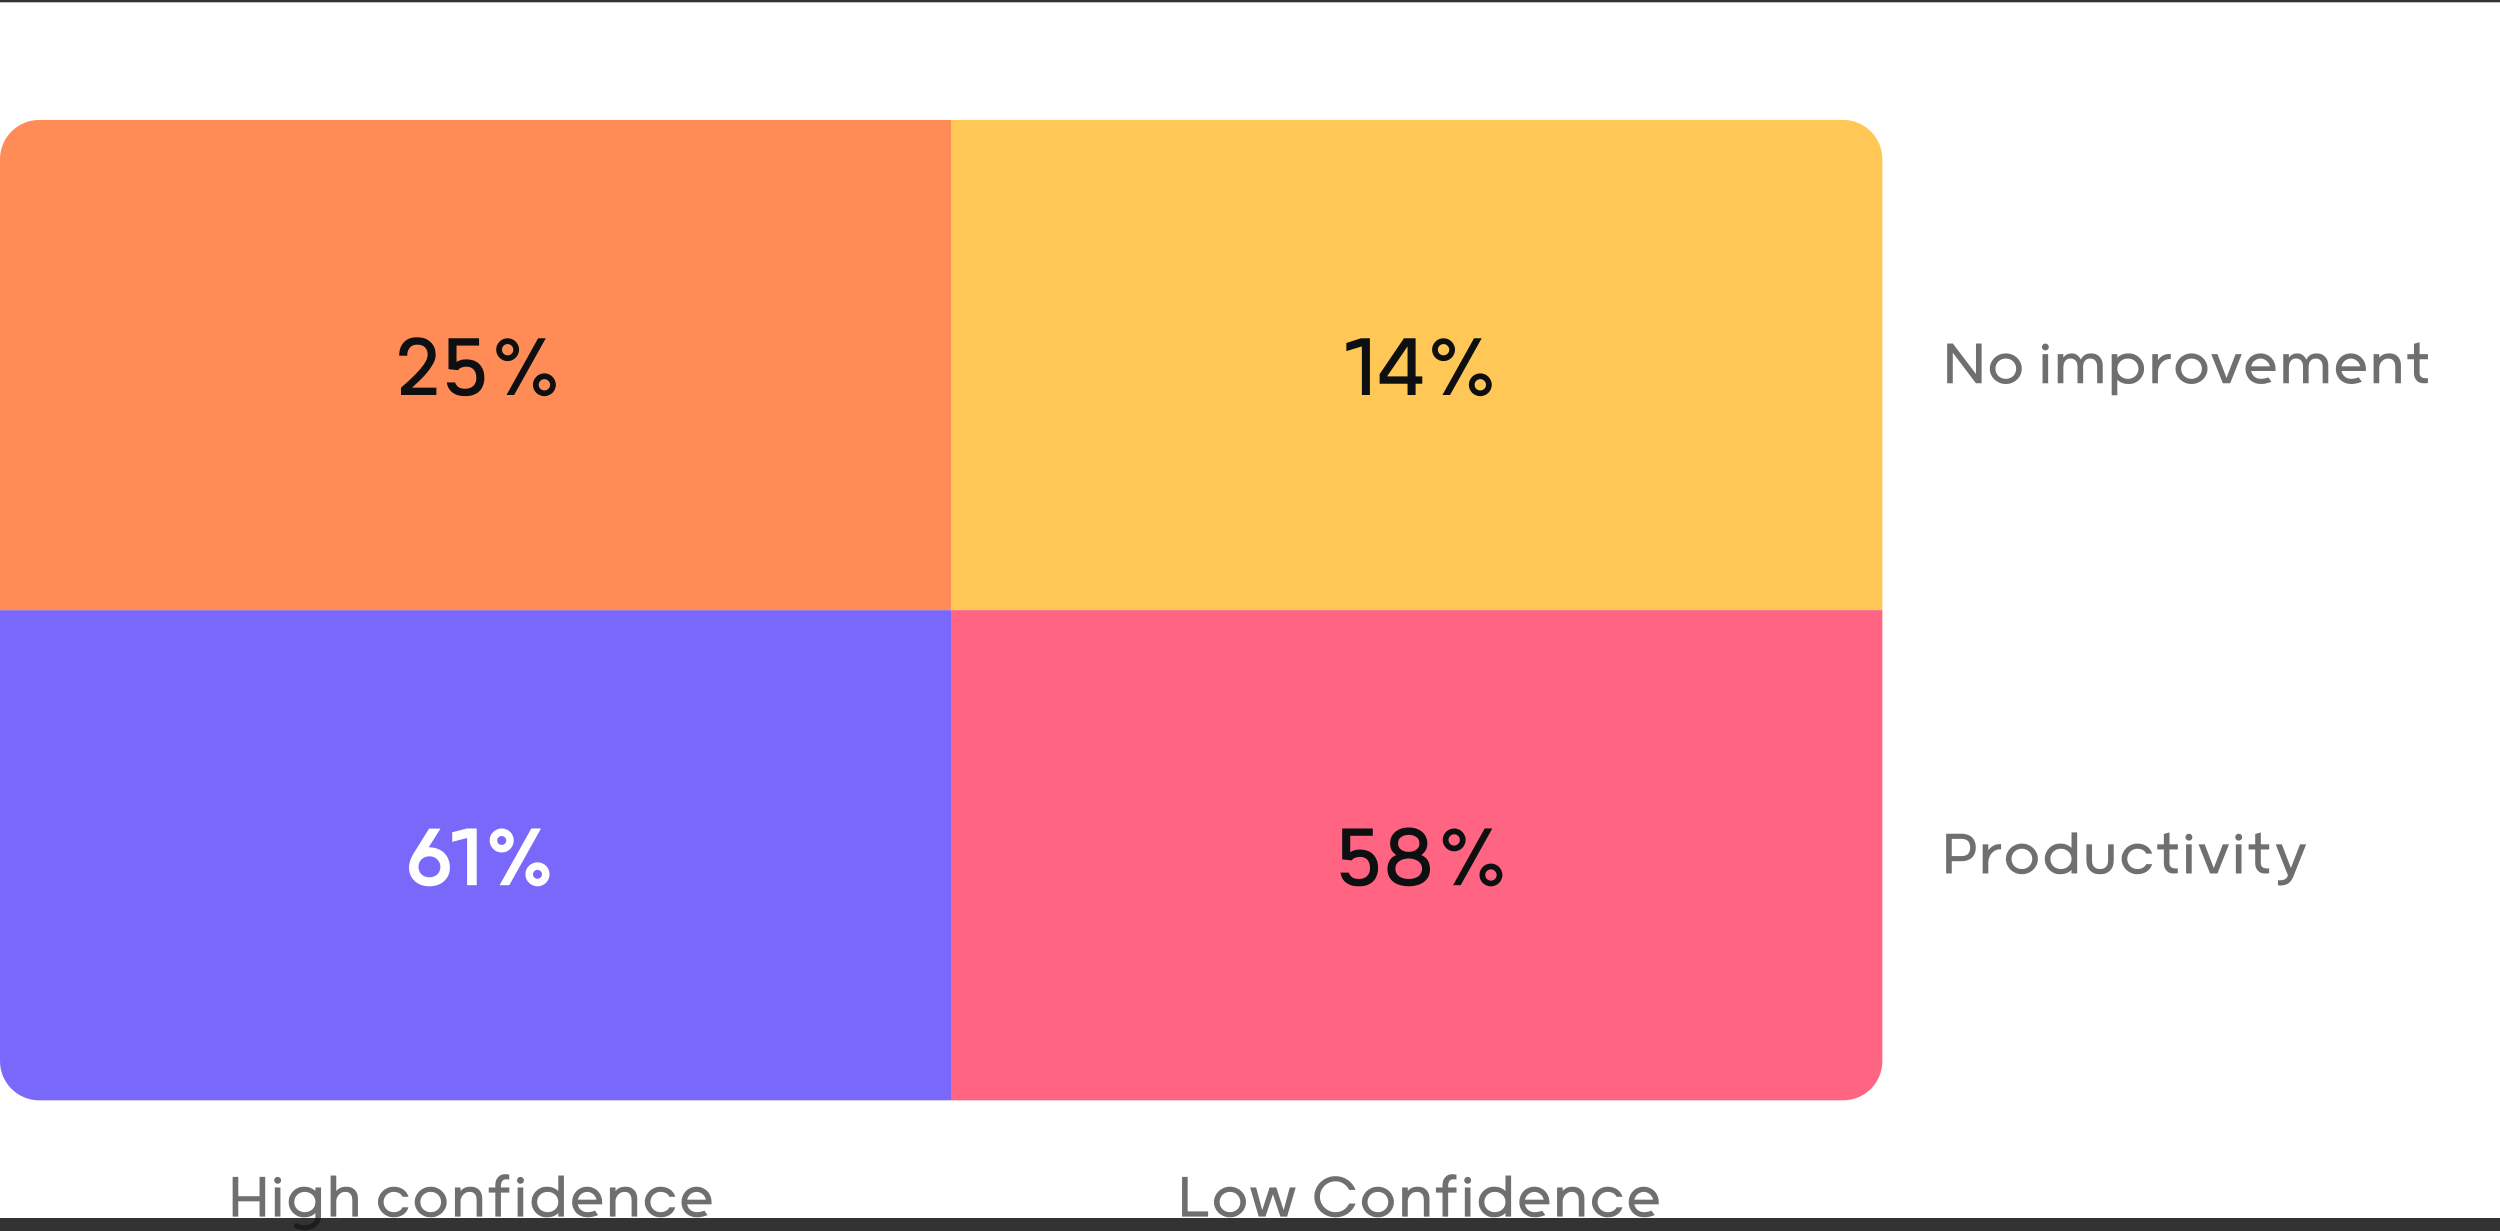 <?xml version="1.0" encoding="UTF-8"?>
<svg xmlns="http://www.w3.org/2000/svg" width="463" height="228" viewBox="0 0 463 228" fill="none">
  <rect x="0" y="0" width="463" height="228" fill="#333333" stroke="none"/>
  <rect width="463" height="225.145" transform="translate(0 0.428)" fill="white"></rect>
  <path d="M0 113H176.122V203.784H7.263C3.252 203.784 0 200.533 0 196.522V113Z" fill="#7968FA"></path>
  <path d="M176.125 22.215H341.352C345.364 22.215 348.615 25.466 348.615 29.478V112.999H176.125V22.215Z" fill="#FFC756"></path>
  <path d="M176.125 113H348.615V196.522C348.615 200.533 345.364 203.784 341.352 203.784H176.125V113Z" fill="#FF6583"></path>
  <path d="M0 29.478C0 25.466 3.252 22.215 7.263 22.215H176.122V112.999H0V29.478Z" fill="#FF8C56"></path>
  <path d="M73.938 65.625C73.938 65.468 73.968 65.22 74.029 64.881C74.09 64.53 74.229 64.179 74.447 63.828C74.664 63.464 74.991 63.15 75.427 62.883C75.863 62.605 76.45 62.466 77.188 62.466C78.023 62.466 78.677 62.611 79.149 62.901C79.621 63.192 79.972 63.525 80.202 63.9C80.432 64.263 80.572 64.62 80.62 64.971C80.668 65.322 80.692 65.564 80.692 65.698C80.692 66.242 80.529 66.805 80.202 67.386C79.888 67.967 79.5 68.53 79.04 69.075C78.592 69.608 78.114 70.11 77.606 70.582C77.11 71.054 76.674 71.46 76.299 71.798H80.82V73.16H74.265V71.798C75.427 70.806 76.335 69.965 76.989 69.275C77.654 68.585 78.15 68.004 78.477 67.531C78.804 67.047 79.004 66.66 79.076 66.37C79.161 66.079 79.204 65.837 79.204 65.643C79.204 65.401 79.167 65.171 79.095 64.953C79.022 64.735 78.907 64.542 78.75 64.372C78.605 64.203 78.405 64.07 78.15 63.973C77.909 63.876 77.606 63.828 77.243 63.828C76.686 63.828 76.25 64.003 75.935 64.354C75.621 64.705 75.451 65.129 75.427 65.625V65.879H73.938V65.625ZM86.328 67.913C85.977 67.913 85.668 67.973 85.402 68.094C85.148 68.203 84.96 68.361 84.839 68.567L83.06 68.367V62.647H88.725V64.009H84.549V67.023C84.791 66.89 85.033 66.781 85.275 66.696C85.529 66.6 85.91 66.551 86.419 66.551C86.6 66.551 86.873 66.581 87.236 66.642C87.611 66.702 87.98 66.848 88.343 67.078C88.707 67.308 89.021 67.659 89.287 68.131C89.566 68.591 89.705 69.226 89.705 70.037C89.705 70.098 89.699 70.225 89.687 70.418C89.675 70.6 89.632 70.812 89.56 71.054C89.499 71.296 89.397 71.556 89.251 71.835C89.118 72.101 88.918 72.349 88.652 72.579C88.398 72.809 88.065 72.997 87.653 73.142C87.254 73.287 86.758 73.36 86.165 73.36C85.475 73.36 84.912 73.269 84.476 73.088C84.04 72.894 83.701 72.664 83.459 72.398C83.217 72.131 83.042 71.853 82.933 71.562C82.836 71.272 82.769 71.024 82.733 70.818H84.276C84.397 71.169 84.597 71.453 84.875 71.671C85.154 71.889 85.59 71.998 86.183 71.998C86.788 71.998 87.278 71.823 87.653 71.472C88.029 71.108 88.216 70.63 88.216 70.037C88.216 69.868 88.198 69.662 88.162 69.42C88.138 69.178 88.059 68.948 87.926 68.73C87.805 68.5 87.617 68.306 87.363 68.149C87.109 67.992 86.764 67.913 86.328 67.913ZM99.662 62.647H101.078L95.213 73.16H93.797L99.662 62.647ZM94.015 62.647C94.306 62.647 94.578 62.702 94.832 62.811C95.099 62.92 95.322 63.071 95.504 63.265C95.698 63.458 95.849 63.682 95.958 63.937C96.079 64.191 96.139 64.463 96.139 64.754C96.139 65.044 96.079 65.322 95.958 65.589C95.849 65.843 95.698 66.067 95.504 66.26C95.322 66.442 95.099 66.593 94.832 66.715C94.578 66.823 94.306 66.878 94.015 66.878C93.725 66.878 93.446 66.823 93.18 66.715C92.926 66.593 92.702 66.442 92.508 66.26C92.326 66.067 92.175 65.843 92.054 65.589C91.945 65.322 91.891 65.044 91.891 64.754C91.891 64.463 91.945 64.191 92.054 63.937C92.175 63.682 92.326 63.458 92.508 63.265C92.702 63.071 92.926 62.92 93.18 62.811C93.446 62.702 93.725 62.647 94.015 62.647ZM94.015 65.807C94.293 65.807 94.536 65.71 94.741 65.516C94.959 65.31 95.068 65.056 95.068 64.754C95.068 64.475 94.959 64.233 94.741 64.027C94.536 63.822 94.293 63.719 94.015 63.719C93.737 63.719 93.489 63.822 93.271 64.027C93.065 64.233 92.962 64.475 92.962 64.754C92.962 65.056 93.065 65.31 93.271 65.516C93.489 65.71 93.737 65.807 94.015 65.807ZM100.824 69.147C101.114 69.147 101.387 69.202 101.641 69.311C101.907 69.42 102.131 69.571 102.313 69.765C102.506 69.959 102.658 70.182 102.767 70.437C102.888 70.691 102.948 70.963 102.948 71.254C102.948 71.544 102.888 71.823 102.767 72.089C102.658 72.343 102.506 72.567 102.313 72.761C102.131 72.942 101.907 73.088 101.641 73.197C101.387 73.317 101.114 73.378 100.824 73.378C100.533 73.378 100.255 73.317 99.989 73.197C99.734 73.088 99.511 72.942 99.317 72.761C99.135 72.567 98.984 72.343 98.863 72.089C98.754 71.823 98.7 71.544 98.7 71.254C98.7 70.963 98.754 70.691 98.863 70.437C98.984 70.182 99.135 69.959 99.317 69.765C99.511 69.571 99.734 69.42 99.989 69.311C100.255 69.202 100.533 69.147 100.824 69.147ZM100.824 72.307C101.102 72.307 101.344 72.21 101.55 72.016C101.768 71.811 101.877 71.556 101.877 71.254C101.877 70.975 101.768 70.733 101.55 70.527C101.344 70.322 101.102 70.219 100.824 70.219C100.546 70.219 100.297 70.322 100.08 70.527C99.874 70.733 99.771 70.975 99.771 71.254C99.771 71.556 99.874 71.811 100.08 72.016C100.297 72.21 100.546 72.307 100.824 72.307Z" fill="#0E0F10"></path>
  <path d="M79.396 156.919C80.086 156.919 80.673 157.028 81.157 157.245C81.653 157.451 82.059 157.73 82.373 158.081C82.7 158.42 82.936 158.813 83.082 159.261C83.239 159.709 83.318 160.169 83.318 160.641C83.318 161.198 83.221 161.694 83.027 162.13C82.833 162.553 82.561 162.916 82.21 163.219C81.871 163.522 81.472 163.752 81.012 163.909C80.552 164.066 80.055 164.145 79.523 164.145C78.99 164.145 78.494 164.066 78.034 163.909C77.574 163.74 77.174 163.503 76.836 163.201C76.497 162.898 76.23 162.535 76.037 162.111C75.843 161.676 75.746 161.185 75.746 160.641C75.746 160.253 75.813 159.854 75.946 159.442C76.091 159.019 76.273 158.619 76.491 158.244C76.987 157.445 77.483 156.646 77.98 155.847C78.476 155.048 78.972 154.25 79.468 153.451H81.575L79.396 156.919ZM79.523 162.475C80.104 162.475 80.588 162.299 80.975 161.948C81.363 161.585 81.556 161.113 81.556 160.532C81.556 159.987 81.363 159.527 80.975 159.152C80.588 158.777 80.104 158.589 79.523 158.589C78.942 158.589 78.458 158.777 78.07 159.152C77.695 159.527 77.507 159.987 77.507 160.532C77.507 161.113 77.695 161.585 78.07 161.948C78.458 162.299 78.942 162.475 79.523 162.475ZM88.288 153.432V163.945H86.509V155.194L83.749 155.92V154.141L86.472 153.432H88.288ZM98.401 153.432H100.199L94.316 163.945H92.518L98.401 153.432ZM92.918 153.432C93.233 153.432 93.523 153.493 93.789 153.614C94.056 153.723 94.292 153.88 94.497 154.086C94.703 154.28 94.861 154.51 94.969 154.776C95.091 155.042 95.151 155.333 95.151 155.648C95.151 155.95 95.091 156.241 94.969 156.519C94.861 156.785 94.703 157.021 94.497 157.227C94.292 157.433 94.056 157.596 93.789 157.718C93.523 157.826 93.233 157.881 92.918 157.881C92.615 157.881 92.325 157.826 92.046 157.718C91.78 157.596 91.544 157.433 91.338 157.227C91.132 157.021 90.969 156.785 90.848 156.519C90.739 156.241 90.684 155.95 90.684 155.648C90.684 155.333 90.739 155.042 90.848 154.776C90.969 154.51 91.132 154.28 91.338 154.086C91.544 153.88 91.78 153.723 92.046 153.614C92.325 153.493 92.615 153.432 92.918 153.432ZM92.918 156.483C93.148 156.483 93.341 156.404 93.499 156.247C93.668 156.089 93.753 155.89 93.753 155.648C93.753 155.43 93.668 155.242 93.499 155.085C93.341 154.915 93.148 154.831 92.918 154.831C92.688 154.831 92.488 154.915 92.319 155.085C92.161 155.242 92.082 155.43 92.082 155.648C92.082 155.89 92.161 156.089 92.319 156.247C92.488 156.404 92.688 156.483 92.918 156.483ZM99.545 159.697C99.86 159.697 100.15 159.757 100.417 159.878C100.683 159.987 100.919 160.144 101.125 160.35C101.33 160.544 101.488 160.774 101.597 161.04C101.718 161.307 101.778 161.597 101.778 161.912C101.778 162.214 101.718 162.505 101.597 162.783C101.488 163.05 101.33 163.286 101.125 163.491C100.919 163.697 100.683 163.855 100.417 163.963C100.15 164.085 99.86 164.145 99.545 164.145C99.242 164.145 98.952 164.085 98.674 163.963C98.407 163.855 98.171 163.697 97.965 163.491C97.76 163.286 97.596 163.05 97.475 162.783C97.366 162.505 97.312 162.214 97.312 161.912C97.312 161.597 97.366 161.307 97.475 161.04C97.596 160.774 97.76 160.544 97.965 160.35C98.171 160.144 98.407 159.987 98.674 159.878C98.952 159.757 99.242 159.697 99.545 159.697ZM99.545 162.747C99.775 162.747 99.969 162.668 100.126 162.511C100.296 162.354 100.38 162.154 100.38 161.912C100.38 161.694 100.296 161.506 100.126 161.349C99.969 161.179 99.775 161.095 99.545 161.095C99.315 161.095 99.115 161.179 98.946 161.349C98.788 161.506 98.71 161.694 98.71 161.912C98.71 162.154 98.788 162.354 98.946 162.511C99.115 162.668 99.315 162.747 99.545 162.747Z" fill="white"></path>
  <path d="M253.707 62.647V73.16H252.218V64.154L249.349 65.026V63.519L252.055 62.647H253.707ZM263.402 71.072H262.168V73.16H260.679V71.072H255.504V69.293L260.007 62.647H262.168V69.71H263.402V71.072ZM260.679 69.71V64.154L256.884 69.71H260.679ZM272.993 62.647H274.409L268.544 73.16H267.128L272.993 62.647ZM267.346 62.647C267.636 62.647 267.909 62.702 268.163 62.811C268.429 62.92 268.653 63.071 268.835 63.265C269.028 63.458 269.18 63.682 269.289 63.937C269.41 64.191 269.47 64.463 269.47 64.754C269.47 65.044 269.41 65.322 269.289 65.589C269.18 65.843 269.028 66.067 268.835 66.26C268.653 66.442 268.429 66.593 268.163 66.715C267.909 66.823 267.636 66.878 267.346 66.878C267.055 66.878 266.777 66.823 266.511 66.715C266.256 66.593 266.032 66.442 265.839 66.26C265.657 66.067 265.506 65.843 265.385 65.589C265.276 65.322 265.221 65.044 265.221 64.754C265.221 64.463 265.276 64.191 265.385 63.937C265.506 63.682 265.657 63.458 265.839 63.265C266.032 63.071 266.256 62.92 266.511 62.811C266.777 62.702 267.055 62.647 267.346 62.647ZM267.346 65.807C267.624 65.807 267.866 65.71 268.072 65.516C268.29 65.31 268.399 65.056 268.399 64.754C268.399 64.475 268.29 64.233 268.072 64.027C267.866 63.822 267.624 63.719 267.346 63.719C267.067 63.719 266.819 63.822 266.601 64.027C266.396 64.233 266.293 64.475 266.293 64.754C266.293 65.056 266.396 65.31 266.601 65.516C266.819 65.71 267.067 65.807 267.346 65.807ZM274.155 69.147C274.445 69.147 274.717 69.202 274.972 69.311C275.238 69.42 275.462 69.571 275.643 69.765C275.837 69.959 275.988 70.182 276.097 70.437C276.218 70.691 276.279 70.963 276.279 71.254C276.279 71.544 276.218 71.823 276.097 72.089C275.988 72.343 275.837 72.567 275.643 72.761C275.462 72.942 275.238 73.088 274.972 73.197C274.717 73.317 274.445 73.378 274.155 73.378C273.864 73.378 273.586 73.317 273.319 73.197C273.065 73.088 272.841 72.942 272.648 72.761C272.466 72.567 272.315 72.343 272.194 72.089C272.085 71.823 272.03 71.544 272.03 71.254C272.03 70.963 272.085 70.691 272.194 70.437C272.315 70.182 272.466 69.959 272.648 69.765C272.841 69.571 273.065 69.42 273.319 69.311C273.586 69.202 273.864 69.147 274.155 69.147ZM274.155 72.307C274.433 72.307 274.675 72.21 274.881 72.016C275.099 71.811 275.208 71.556 275.208 71.254C275.208 70.975 275.099 70.733 274.881 70.527C274.675 70.322 274.433 70.219 274.155 70.219C273.876 70.219 273.628 70.322 273.41 70.527C273.204 70.733 273.101 70.975 273.101 71.254C273.101 71.556 273.204 71.811 273.41 72.016C273.628 72.21 273.876 72.307 274.155 72.307Z" fill="#0E0F10"></path>
  <path d="M251.841 158.698C251.49 158.698 251.182 158.759 250.915 158.88C250.661 158.988 250.474 159.146 250.353 159.352L248.573 159.152V153.432H254.238V154.794H250.062V157.808C250.304 157.675 250.546 157.566 250.788 157.481C251.043 157.385 251.424 157.336 251.932 157.336C252.114 157.336 252.386 157.366 252.749 157.427C253.125 157.488 253.494 157.633 253.857 157.863C254.22 158.093 254.535 158.444 254.801 158.916C255.079 159.376 255.219 160.011 255.219 160.822C255.219 160.883 255.213 161.01 255.2 161.204C255.188 161.385 255.146 161.597 255.073 161.839C255.013 162.081 254.91 162.341 254.765 162.62C254.632 162.886 254.432 163.134 254.166 163.364C253.911 163.594 253.578 163.782 253.167 163.927C252.767 164.072 252.271 164.145 251.678 164.145C250.988 164.145 250.425 164.054 249.989 163.873C249.554 163.679 249.215 163.449 248.973 163.183C248.731 162.916 248.555 162.638 248.446 162.348C248.349 162.057 248.283 161.809 248.246 161.603H249.79C249.911 161.954 250.11 162.239 250.389 162.456C250.667 162.674 251.103 162.783 251.696 162.783C252.301 162.783 252.792 162.608 253.167 162.257C253.542 161.894 253.73 161.415 253.73 160.822C253.73 160.653 253.712 160.447 253.675 160.205C253.651 159.963 253.572 159.733 253.439 159.515C253.318 159.285 253.131 159.091 252.876 158.934C252.622 158.777 252.277 158.698 251.841 158.698ZM260.897 153.251C261.454 153.251 261.944 153.33 262.367 153.487C262.803 153.644 263.166 153.856 263.457 154.122C263.747 154.389 263.965 154.703 264.11 155.067C264.268 155.418 264.347 155.787 264.347 156.174C264.347 156.549 264.28 156.913 264.147 157.264C264.026 157.603 263.717 157.972 263.221 158.371C263.536 158.48 263.796 158.631 264.002 158.825C264.207 159.007 264.371 159.218 264.492 159.461C264.613 159.691 264.698 159.939 264.746 160.205C264.807 160.459 264.837 160.707 264.837 160.949C264.837 161.494 264.734 161.966 264.528 162.366C264.322 162.765 264.038 163.098 263.675 163.364C263.324 163.631 262.906 163.824 262.422 163.945C261.95 164.078 261.441 164.145 260.897 164.145C260.352 164.145 259.838 164.078 259.353 163.945C258.881 163.824 258.464 163.631 258.101 163.364C257.75 163.098 257.471 162.765 257.265 162.366C257.06 161.966 256.957 161.494 256.957 160.949C256.957 160.707 256.981 160.459 257.029 160.205C257.09 159.939 257.181 159.691 257.302 159.461C257.423 159.218 257.586 159.007 257.792 158.825C258.01 158.631 258.27 158.48 258.573 158.371C258.076 157.972 257.762 157.603 257.628 157.264C257.507 156.913 257.447 156.549 257.447 156.174C257.447 155.787 257.52 155.418 257.665 155.067C257.822 154.703 258.046 154.389 258.337 154.122C258.627 153.856 258.984 153.644 259.408 153.487C259.844 153.33 260.34 153.251 260.897 153.251ZM260.897 157.772C261.441 157.772 261.907 157.633 262.295 157.354C262.682 157.076 262.876 156.695 262.876 156.21C262.876 155.678 262.682 155.278 262.295 155.012C261.907 154.746 261.441 154.613 260.897 154.613C260.352 154.613 259.886 154.746 259.499 155.012C259.111 155.278 258.918 155.678 258.918 156.21C258.918 156.695 259.111 157.076 259.499 157.354C259.886 157.633 260.352 157.772 260.897 157.772ZM260.897 158.988C260.582 158.988 260.273 159.031 259.971 159.116C259.68 159.188 259.42 159.303 259.19 159.461C258.96 159.606 258.772 159.799 258.627 160.042C258.494 160.272 258.427 160.544 258.427 160.859C258.427 161.198 258.494 161.494 258.627 161.748C258.772 161.99 258.96 162.19 259.19 162.348C259.42 162.493 259.68 162.602 259.971 162.674C260.273 162.747 260.582 162.783 260.897 162.783C261.211 162.783 261.514 162.747 261.805 162.674C262.107 162.602 262.373 162.493 262.603 162.348C262.833 162.19 263.015 161.99 263.148 161.748C263.293 161.494 263.366 161.198 263.366 160.859C263.366 160.544 263.293 160.272 263.148 160.042C263.015 159.799 262.833 159.606 262.603 159.461C262.373 159.303 262.107 159.188 261.805 159.116C261.514 159.031 261.211 158.988 260.897 158.988ZM274.963 153.432H276.379L270.515 163.945H269.098L274.963 153.432ZM269.316 153.432C269.607 153.432 269.879 153.487 270.133 153.596C270.4 153.705 270.624 153.856 270.805 154.05C270.999 154.243 271.15 154.467 271.259 154.722C271.38 154.976 271.441 155.248 271.441 155.539C271.441 155.829 271.38 156.108 271.259 156.374C271.15 156.628 270.999 156.852 270.805 157.046C270.624 157.227 270.4 157.379 270.133 157.5C269.879 157.609 269.607 157.663 269.316 157.663C269.026 157.663 268.747 157.609 268.481 157.5C268.227 157.379 268.003 157.227 267.809 157.046C267.628 156.852 267.476 156.628 267.355 156.374C267.246 156.108 267.192 155.829 267.192 155.539C267.192 155.248 267.246 154.976 267.355 154.722C267.476 154.467 267.628 154.243 267.809 154.05C268.003 153.856 268.227 153.705 268.481 153.596C268.747 153.487 269.026 153.432 269.316 153.432ZM269.316 156.592C269.595 156.592 269.837 156.495 270.043 156.301C270.26 156.095 270.369 155.841 270.369 155.539C270.369 155.26 270.26 155.018 270.043 154.812C269.837 154.607 269.595 154.504 269.316 154.504C269.038 154.504 268.79 154.607 268.572 154.812C268.366 155.018 268.263 155.26 268.263 155.539C268.263 155.841 268.366 156.095 268.572 156.301C268.79 156.495 269.038 156.592 269.316 156.592ZM276.125 159.933C276.416 159.933 276.688 159.987 276.942 160.096C277.208 160.205 277.432 160.356 277.614 160.55C277.808 160.744 277.959 160.968 278.068 161.222C278.189 161.476 278.249 161.748 278.249 162.039C278.249 162.329 278.189 162.608 278.068 162.874C277.959 163.128 277.808 163.352 277.614 163.546C277.432 163.727 277.208 163.873 276.942 163.982C276.688 164.103 276.416 164.163 276.125 164.163C275.835 164.163 275.556 164.103 275.29 163.982C275.036 163.873 274.812 163.727 274.618 163.546C274.437 163.352 274.285 163.128 274.164 162.874C274.055 162.608 274.001 162.329 274.001 162.039C274.001 161.748 274.055 161.476 274.164 161.222C274.285 160.968 274.437 160.744 274.618 160.55C274.812 160.356 275.036 160.205 275.29 160.096C275.556 159.987 275.835 159.933 276.125 159.933ZM276.125 163.092C276.404 163.092 276.646 162.995 276.851 162.801C277.069 162.596 277.178 162.341 277.178 162.039C277.178 161.76 277.069 161.518 276.851 161.313C276.646 161.107 276.404 161.004 276.125 161.004C275.847 161.004 275.599 161.107 275.381 161.313C275.175 161.518 275.072 161.76 275.072 162.039C275.072 162.341 275.175 162.596 275.381 162.801C275.599 162.995 275.847 163.092 276.125 163.092Z" fill="#0E0F10"></path>
  <path d="M48.068 217.952H49.111V225.311H48.068V222.489H44.128V225.311H43.086V217.952H44.128V221.536H48.068V217.952ZM50.779 218.612C50.779 218.426 50.842 218.269 50.969 218.142C51.096 218.015 51.245 217.952 51.414 217.952C51.592 217.952 51.745 218.015 51.872 218.142C51.999 218.269 52.062 218.426 52.062 218.612C52.062 218.782 51.999 218.93 51.872 219.057C51.745 219.176 51.592 219.235 51.414 219.235C51.245 219.235 51.096 219.176 50.969 219.057C50.842 218.93 50.779 218.782 50.779 218.612ZM50.893 219.922H51.935V225.311H50.893V219.922ZM56.443 224.497C56.714 224.497 56.969 224.451 57.206 224.357C57.452 224.264 57.663 224.137 57.841 223.976C58.019 223.807 58.159 223.607 58.261 223.379C58.362 223.15 58.413 222.896 58.413 222.616C58.413 222.336 58.362 222.082 58.261 221.853C58.159 221.625 58.019 221.43 57.841 221.269C57.663 221.099 57.452 220.968 57.206 220.875C56.969 220.782 56.714 220.735 56.443 220.735C56.172 220.735 55.918 220.782 55.681 220.875C55.443 220.968 55.236 221.099 55.058 221.269C54.888 221.43 54.753 221.625 54.651 221.853C54.55 222.082 54.499 222.336 54.499 222.616C54.499 222.896 54.55 223.15 54.651 223.379C54.753 223.607 54.888 223.807 55.058 223.976C55.236 224.137 55.443 224.264 55.681 224.357C55.918 224.451 56.172 224.497 56.443 224.497ZM59.456 225.209C59.456 225.599 59.375 225.955 59.214 226.276C59.062 226.598 58.85 226.874 58.578 227.103C58.316 227.34 58.002 227.522 57.638 227.649C57.274 227.776 56.888 227.84 56.481 227.84C56.015 227.84 55.592 227.776 55.21 227.649C54.829 227.522 54.528 227.386 54.308 227.242L54.766 226.454C55.079 226.615 55.371 226.726 55.642 226.785C55.914 226.853 56.197 226.887 56.494 226.887C56.672 226.887 56.871 226.861 57.091 226.81C57.312 226.759 57.519 226.67 57.714 226.543C57.909 226.416 58.074 226.243 58.21 226.022C58.346 225.802 58.413 225.522 58.413 225.183V224.662C58.21 224.857 58.002 225.01 57.791 225.12C57.587 225.222 57.388 225.298 57.193 225.349C56.998 225.4 56.816 225.429 56.647 225.438C56.486 225.446 56.346 225.45 56.227 225.45C55.846 225.45 55.486 225.378 55.147 225.234C54.816 225.082 54.524 224.878 54.27 224.624C54.016 224.362 53.816 224.061 53.672 223.722C53.529 223.374 53.456 223.006 53.456 222.616C53.456 222.226 53.529 221.862 53.672 221.523C53.816 221.176 54.016 220.875 54.27 220.621C54.524 220.358 54.816 220.155 55.147 220.011C55.486 219.858 55.846 219.782 56.227 219.782C56.346 219.782 56.486 219.786 56.647 219.794C56.816 219.803 56.998 219.833 57.193 219.883C57.388 219.934 57.587 220.015 57.791 220.125C58.002 220.227 58.21 220.375 58.413 220.57V219.922H59.456V225.209ZM65.249 222.286C65.249 222.167 65.236 222.023 65.21 221.853C65.194 221.676 65.143 221.506 65.058 221.345C64.973 221.176 64.842 221.032 64.664 220.913C64.494 220.794 64.253 220.735 63.939 220.735C63.643 220.735 63.389 220.799 63.177 220.926C62.965 221.053 62.791 221.205 62.656 221.383C62.529 221.561 62.431 221.743 62.363 221.93C62.304 222.116 62.275 222.269 62.275 222.387V225.311H61.232V217.71H62.275V220.582C62.435 220.379 62.605 220.227 62.783 220.125C62.961 220.015 63.13 219.934 63.291 219.883C63.461 219.833 63.617 219.803 63.761 219.794C63.906 219.786 64.024 219.782 64.117 219.782C64.651 219.782 65.062 219.883 65.35 220.087C65.647 220.282 65.863 220.506 65.998 220.76C66.142 221.015 66.227 221.256 66.253 221.485C66.278 221.705 66.291 221.841 66.291 221.892V225.311H65.249V222.286ZM70.001 222.616C70.001 222.226 70.078 221.862 70.23 221.523C70.383 221.176 70.59 220.875 70.853 220.621C71.116 220.358 71.425 220.155 71.781 220.011C72.137 219.858 72.518 219.782 72.925 219.782C73.569 219.782 74.136 219.939 74.628 220.252C75.119 220.566 75.463 221.032 75.657 221.65H74.552C74.416 221.345 74.2 221.116 73.903 220.964C73.607 220.811 73.272 220.735 72.899 220.735C72.654 220.735 72.416 220.782 72.188 220.875C71.967 220.968 71.772 221.099 71.603 221.269C71.433 221.43 71.298 221.629 71.196 221.866C71.095 222.095 71.044 222.345 71.044 222.616C71.044 222.887 71.095 223.141 71.196 223.379C71.298 223.607 71.433 223.807 71.603 223.976C71.772 224.137 71.967 224.264 72.188 224.357C72.416 224.451 72.654 224.497 72.899 224.497C73.272 224.497 73.607 224.421 73.903 224.268C74.2 224.116 74.416 223.887 74.552 223.582H75.657C75.463 224.201 75.119 224.667 74.628 224.98C74.136 225.294 73.569 225.45 72.925 225.45C72.518 225.45 72.137 225.378 71.781 225.234C71.425 225.082 71.116 224.878 70.853 224.624C70.59 224.362 70.383 224.061 70.23 223.722C70.078 223.374 70.001 223.006 70.001 222.616ZM79.765 219.782C80.18 219.782 80.565 219.858 80.921 220.011C81.286 220.155 81.599 220.358 81.862 220.621C82.133 220.875 82.345 221.176 82.497 221.523C82.65 221.862 82.726 222.226 82.726 222.616C82.726 223.006 82.65 223.374 82.497 223.722C82.345 224.061 82.133 224.362 81.862 224.624C81.599 224.878 81.286 225.082 80.921 225.234C80.565 225.378 80.18 225.45 79.765 225.45C79.35 225.45 78.96 225.378 78.595 225.234C78.24 225.082 77.926 224.878 77.655 224.624C77.392 224.362 77.184 224.061 77.032 223.722C76.879 223.374 76.803 223.006 76.803 222.616C76.803 222.226 76.879 221.862 77.032 221.523C77.184 221.176 77.392 220.875 77.655 220.621C77.926 220.358 78.24 220.155 78.595 220.011C78.96 219.858 79.35 219.782 79.765 219.782ZM79.765 224.497C80.036 224.497 80.286 224.451 80.514 224.357C80.752 224.264 80.955 224.137 81.125 223.976C81.294 223.807 81.43 223.607 81.531 223.379C81.633 223.141 81.684 222.887 81.684 222.616C81.684 222.345 81.633 222.095 81.531 221.866C81.43 221.629 81.294 221.43 81.125 221.269C80.955 221.099 80.752 220.968 80.514 220.875C80.286 220.782 80.036 220.735 79.765 220.735C79.502 220.735 79.252 220.782 79.015 220.875C78.778 220.968 78.574 221.099 78.405 221.269C78.235 221.43 78.1 221.629 77.998 221.866C77.896 222.095 77.846 222.345 77.846 222.616C77.846 222.887 77.896 223.141 77.998 223.379C78.1 223.607 78.235 223.807 78.405 223.976C78.574 224.137 78.778 224.264 79.015 224.357C79.252 224.451 79.502 224.497 79.765 224.497ZM88.273 222.286C88.273 222.167 88.26 222.023 88.234 221.853C88.218 221.676 88.167 221.506 88.082 221.345C87.997 221.176 87.866 221.032 87.688 220.913C87.519 220.794 87.277 220.735 86.964 220.735C86.667 220.735 86.413 220.799 86.201 220.926C85.989 221.053 85.815 221.205 85.68 221.383C85.553 221.561 85.455 221.743 85.388 221.93C85.328 222.116 85.299 222.269 85.299 222.387V225.311H84.256V219.922H85.299V220.582C85.46 220.379 85.629 220.227 85.807 220.125C85.985 220.015 86.154 219.934 86.315 219.883C86.485 219.833 86.642 219.803 86.786 219.794C86.93 219.786 87.048 219.782 87.141 219.782C87.675 219.782 88.086 219.883 88.374 220.087C88.671 220.282 88.887 220.506 89.022 220.76C89.167 221.015 89.251 221.256 89.277 221.485C89.302 221.705 89.315 221.841 89.315 221.892V225.311H88.273V222.286ZM90.514 219.922H91.734V219.566C91.734 219.057 91.814 218.663 91.975 218.384C92.136 218.104 92.318 217.896 92.522 217.761C92.725 217.617 92.92 217.532 93.106 217.507C93.301 217.473 93.433 217.456 93.501 217.456C93.636 217.456 93.763 217.464 93.882 217.481C94.009 217.49 94.153 217.507 94.314 217.532V218.435C94.238 218.426 94.161 218.422 94.085 218.422C94.009 218.413 93.941 218.409 93.882 218.409C93.814 218.409 93.75 218.409 93.691 218.409C93.462 218.409 93.284 218.468 93.157 218.587C93.039 218.697 92.95 218.824 92.89 218.968C92.823 219.129 92.784 219.316 92.776 219.528V219.922H94.327V220.875H92.776V225.311H91.734V220.875H90.514V219.922ZM95.75 218.612C95.75 218.426 95.814 218.269 95.941 218.142C96.068 218.015 96.216 217.952 96.386 217.952C96.564 217.952 96.716 218.015 96.843 218.142C96.97 218.269 97.034 218.426 97.034 218.612C97.034 218.782 96.97 218.93 96.843 219.057C96.716 219.176 96.564 219.235 96.386 219.235C96.216 219.235 96.068 219.176 95.941 219.057C95.814 218.93 95.75 218.782 95.75 218.612ZM95.865 219.922H96.907V225.311H95.865V219.922ZM101.424 224.497C101.695 224.497 101.949 224.451 102.187 224.357C102.432 224.264 102.644 224.137 102.822 223.976C103 223.807 103.14 223.607 103.242 223.379C103.343 223.15 103.394 222.896 103.394 222.616C103.394 222.336 103.343 222.082 103.242 221.853C103.14 221.625 103 221.43 102.822 221.269C102.644 221.099 102.432 220.968 102.187 220.875C101.949 220.782 101.695 220.735 101.424 220.735C101.153 220.735 100.899 220.782 100.661 220.875C100.424 220.968 100.217 221.099 100.039 221.269C99.869 221.43 99.734 221.625 99.632 221.853C99.53 222.082 99.479 222.336 99.479 222.616C99.479 222.896 99.53 223.15 99.632 223.379C99.734 223.607 99.869 223.807 100.039 223.976C100.217 224.137 100.424 224.264 100.661 224.357C100.899 224.451 101.153 224.497 101.424 224.497ZM103.394 217.71H104.436V225.311H103.394V224.662C103.191 224.857 102.983 225.01 102.771 225.12C102.568 225.222 102.369 225.298 102.174 225.349C101.979 225.4 101.797 225.429 101.627 225.438C101.466 225.446 101.327 225.45 101.208 225.45C100.827 225.45 100.467 225.378 100.128 225.234C99.797 225.082 99.505 224.878 99.251 224.624C98.996 224.362 98.797 224.061 98.653 223.722C98.509 223.374 98.437 223.006 98.437 222.616C98.437 222.226 98.509 221.862 98.653 221.523C98.797 221.176 98.996 220.875 99.251 220.621C99.505 220.358 99.797 220.155 100.128 220.011C100.467 219.858 100.827 219.782 101.208 219.782C101.327 219.782 101.466 219.786 101.627 219.794C101.797 219.803 101.979 219.833 102.174 219.883C102.369 219.934 102.568 220.015 102.771 220.125C102.983 220.227 103.191 220.375 103.394 220.57V217.71ZM110.484 222.184C110.339 221.676 110.098 221.307 109.759 221.078C109.429 220.849 109.09 220.735 108.742 220.735C108.403 220.735 108.064 220.849 107.726 221.078C107.387 221.307 107.145 221.676 107.001 222.184H110.484ZM111.526 223.048H107.001C107.069 223.336 107.171 223.574 107.306 223.76C107.442 223.946 107.594 224.095 107.764 224.205C107.933 224.315 108.111 224.391 108.297 224.434C108.484 224.476 108.662 224.497 108.831 224.497C108.967 224.497 109.107 224.484 109.251 224.459C109.386 224.442 109.535 224.417 109.696 224.383C109.857 224.34 110.022 224.285 110.191 224.218L110.776 225.031C110.598 225.107 110.407 225.175 110.204 225.234C110.009 225.294 109.797 225.344 109.568 225.387C109.34 225.429 109.09 225.45 108.819 225.45C108.412 225.45 108.035 225.383 107.687 225.247C107.34 225.111 107.035 224.921 106.772 224.675C106.518 224.421 106.319 224.12 106.175 223.773C106.031 223.425 105.959 223.04 105.959 222.616C105.959 222.226 106.027 221.862 106.162 221.523C106.298 221.176 106.488 220.875 106.734 220.621C106.98 220.358 107.272 220.155 107.611 220.011C107.959 219.858 108.336 219.782 108.742 219.782C109.149 219.782 109.522 219.858 109.861 220.011C110.208 220.155 110.505 220.358 110.75 220.621C110.996 220.875 111.187 221.176 111.322 221.523C111.458 221.862 111.526 222.226 111.526 222.616V223.048ZM116.969 222.286C116.969 222.167 116.956 222.023 116.931 221.853C116.914 221.676 116.863 221.506 116.778 221.345C116.694 221.176 116.562 221.032 116.384 220.913C116.215 220.794 115.973 220.735 115.66 220.735C115.363 220.735 115.109 220.799 114.897 220.926C114.685 221.053 114.512 221.205 114.376 221.383C114.249 221.561 114.152 221.743 114.084 221.93C114.025 222.116 113.995 222.269 113.995 222.387V225.311H112.953V219.922H113.995V220.582C114.156 220.379 114.325 220.227 114.503 220.125C114.681 220.015 114.851 219.934 115.012 219.883C115.181 219.833 115.338 219.803 115.482 219.794C115.626 219.786 115.745 219.782 115.838 219.782C116.372 219.782 116.783 219.883 117.071 220.087C117.367 220.282 117.583 220.506 117.719 220.76C117.863 221.015 117.948 221.256 117.973 221.485C117.999 221.705 118.011 221.841 118.011 221.892V225.311H116.969V222.286ZM119.413 222.616C119.413 222.226 119.49 221.862 119.642 221.523C119.795 221.176 120.002 220.875 120.265 220.621C120.528 220.358 120.837 220.155 121.193 220.011C121.549 219.858 121.93 219.782 122.337 219.782C122.981 219.782 123.548 219.939 124.04 220.252C124.531 220.566 124.874 221.032 125.069 221.65H123.963C123.828 221.345 123.612 221.116 123.315 220.964C123.019 220.811 122.684 220.735 122.311 220.735C122.065 220.735 121.828 220.782 121.599 220.875C121.379 220.968 121.184 221.099 121.015 221.269C120.845 221.43 120.71 221.629 120.608 221.866C120.506 222.095 120.456 222.345 120.456 222.616C120.456 222.887 120.506 223.141 120.608 223.379C120.71 223.607 120.845 223.807 121.015 223.976C121.184 224.137 121.379 224.264 121.599 224.357C121.828 224.451 122.065 224.497 122.311 224.497C122.684 224.497 123.019 224.421 123.315 224.268C123.612 224.116 123.828 223.887 123.963 223.582H125.069C124.874 224.201 124.531 224.667 124.04 224.98C123.548 225.294 122.981 225.45 122.337 225.45C121.93 225.45 121.549 225.378 121.193 225.234C120.837 225.082 120.528 224.878 120.265 224.624C120.002 224.362 119.795 224.061 119.642 223.722C119.49 223.374 119.413 223.006 119.413 222.616ZM130.74 222.184C130.596 221.676 130.354 221.307 130.015 221.078C129.685 220.849 129.346 220.735 128.999 220.735C128.66 220.735 128.321 220.849 127.982 221.078C127.643 221.307 127.401 221.676 127.257 222.184H130.74ZM131.782 223.048H127.257C127.325 223.336 127.427 223.574 127.562 223.76C127.698 223.946 127.85 224.095 128.02 224.205C128.189 224.315 128.367 224.391 128.554 224.434C128.74 224.476 128.918 224.497 129.088 224.497C129.223 224.497 129.363 224.484 129.507 224.459C129.643 224.442 129.791 224.417 129.952 224.383C130.113 224.34 130.278 224.285 130.447 224.218L131.032 225.031C130.854 225.107 130.664 225.175 130.46 225.234C130.265 225.294 130.053 225.344 129.825 225.387C129.596 225.429 129.346 225.45 129.075 225.45C128.668 225.45 128.291 225.383 127.944 225.247C127.596 225.111 127.291 224.921 127.029 224.675C126.774 224.421 126.575 224.12 126.431 223.773C126.287 223.425 126.215 223.04 126.215 222.616C126.215 222.226 126.283 221.862 126.418 221.523C126.554 221.176 126.745 220.875 126.99 220.621C127.236 220.358 127.528 220.155 127.867 220.011C128.215 219.858 128.592 219.782 128.999 219.782C129.405 219.782 129.778 219.858 130.117 220.011C130.464 220.155 130.761 220.358 131.007 220.621C131.252 220.875 131.443 221.176 131.579 221.523C131.714 221.862 131.782 222.226 131.782 222.616V223.048Z" fill="#0E0F10" fill-opacity="0.6"></path>
  <path d="M365.951 63.618H366.993V70.977H365.938L361.655 65.321V70.977H360.613L360.613 63.618H361.668L365.951 69.261V63.618ZM371.474 65.448C371.89 65.448 372.275 65.524 372.631 65.677C372.995 65.821 373.309 66.024 373.572 66.287C373.843 66.541 374.055 66.842 374.207 67.189C374.36 67.528 374.436 67.892 374.436 68.282C374.436 68.672 374.36 69.04 374.207 69.388C374.055 69.727 373.843 70.028 373.572 70.29C373.309 70.544 372.995 70.748 372.631 70.9C372.275 71.044 371.89 71.116 371.474 71.116C371.059 71.116 370.669 71.044 370.305 70.9C369.949 70.748 369.636 70.544 369.365 70.29C369.102 70.028 368.894 69.727 368.742 69.388C368.589 69.04 368.513 68.672 368.513 68.282C368.513 67.892 368.589 67.528 368.742 67.189C368.894 66.842 369.102 66.541 369.365 66.287C369.636 66.024 369.949 65.821 370.305 65.677C370.669 65.524 371.059 65.448 371.474 65.448ZM371.474 70.163C371.746 70.163 371.996 70.117 372.224 70.023C372.462 69.93 372.665 69.803 372.834 69.642C373.004 69.473 373.139 69.273 373.241 69.045C373.343 68.807 373.394 68.553 373.394 68.282C373.394 68.011 373.343 67.761 373.241 67.532C373.139 67.295 373.004 67.096 372.834 66.935C372.665 66.765 372.462 66.634 372.224 66.541C371.996 66.448 371.746 66.401 371.474 66.401C371.212 66.401 370.962 66.448 370.725 66.541C370.487 66.634 370.284 66.765 370.114 66.935C369.945 67.096 369.809 67.295 369.708 67.532C369.606 67.761 369.555 68.011 369.555 68.282C369.555 68.553 369.606 68.807 369.708 69.045C369.809 69.273 369.945 69.473 370.114 69.642C370.284 69.803 370.487 69.93 370.725 70.023C370.962 70.117 371.212 70.163 371.474 70.163ZM378.16 64.278C378.16 64.092 378.224 63.935 378.351 63.808C378.478 63.681 378.626 63.618 378.796 63.618C378.974 63.618 379.126 63.681 379.253 63.808C379.381 63.935 379.444 64.092 379.444 64.278C379.444 64.448 379.381 64.596 379.253 64.723C379.126 64.842 378.974 64.901 378.796 64.901C378.626 64.901 378.478 64.842 378.351 64.723C378.224 64.596 378.16 64.448 378.16 64.278ZM378.275 65.588H379.317V70.977H378.275V65.588ZM387.129 66.401C386.841 66.401 386.608 66.456 386.43 66.566C386.261 66.676 386.125 66.812 386.024 66.973C385.93 67.134 385.867 67.308 385.833 67.494C385.808 67.672 385.795 67.833 385.795 67.977V70.977H384.753V67.786C384.753 67.676 384.736 67.545 384.702 67.392C384.668 67.231 384.604 67.079 384.511 66.935C384.418 66.782 384.287 66.655 384.117 66.554C383.948 66.452 383.727 66.401 383.456 66.401C383.151 66.401 382.91 66.469 382.732 66.604C382.562 66.731 382.431 66.884 382.338 67.062C382.253 67.24 382.198 67.422 382.173 67.609C382.147 67.795 382.134 67.943 382.134 68.053V70.977H381.092V65.588H382.134V66.249C382.262 66.045 382.401 65.893 382.554 65.791C382.715 65.681 382.872 65.6 383.024 65.549C383.177 65.499 383.316 65.469 383.444 65.46C383.579 65.452 383.685 65.448 383.761 65.448C384.1 65.448 384.401 65.545 384.664 65.74C384.935 65.935 385.176 66.215 385.388 66.579C385.524 66.299 385.681 66.083 385.858 65.931C386.045 65.77 386.227 65.655 386.405 65.588C386.583 65.52 386.748 65.482 386.901 65.473C387.053 65.456 387.168 65.448 387.244 65.448C387.667 65.448 388.019 65.52 388.299 65.664C388.578 65.808 388.799 65.99 388.96 66.21C389.129 66.422 389.248 66.651 389.316 66.897C389.392 67.142 389.43 67.371 389.43 67.583V70.977H388.388V67.786C388.388 67.676 388.371 67.545 388.337 67.392C388.303 67.231 388.239 67.079 388.146 66.935C388.053 66.782 387.926 66.655 387.765 66.554C387.604 66.452 387.392 66.401 387.129 66.401ZM394.096 70.163C394.367 70.163 394.621 70.117 394.859 70.023C395.096 69.93 395.299 69.803 395.469 69.642C395.647 69.473 395.787 69.273 395.888 69.045C395.99 68.816 396.041 68.562 396.041 68.282C396.041 68.002 395.99 67.748 395.888 67.519C395.787 67.291 395.647 67.096 395.469 66.935C395.299 66.765 395.096 66.634 394.859 66.541C394.621 66.448 394.367 66.401 394.096 66.401C393.825 66.401 393.567 66.448 393.321 66.541C393.084 66.634 392.876 66.765 392.698 66.935C392.52 67.096 392.38 67.291 392.279 67.519C392.177 67.748 392.126 68.002 392.126 68.282C392.126 68.562 392.177 68.816 392.279 69.045C392.38 69.273 392.52 69.473 392.698 69.642C392.876 69.803 393.084 69.93 393.321 70.023C393.567 70.117 393.825 70.163 394.096 70.163ZM392.126 66.236C392.329 66.041 392.533 65.893 392.736 65.791C392.948 65.681 393.151 65.6 393.346 65.549C393.541 65.499 393.723 65.469 393.893 65.46C394.062 65.452 394.202 65.448 394.312 65.448C394.693 65.448 395.049 65.524 395.38 65.677C395.719 65.821 396.015 66.024 396.269 66.287C396.524 66.541 396.723 66.842 396.867 67.189C397.011 67.528 397.083 67.892 397.083 68.282C397.083 68.672 397.011 69.04 396.867 69.388C396.723 69.727 396.524 70.028 396.269 70.29C396.015 70.544 395.719 70.748 395.38 70.9C395.049 71.044 394.693 71.116 394.312 71.116C394.202 71.116 394.062 71.112 393.893 71.104C393.723 71.095 393.541 71.066 393.346 71.015C393.151 70.964 392.948 70.888 392.736 70.786C392.533 70.676 392.329 70.523 392.126 70.328V73.201H391.084V65.588H392.126V66.236ZM398.605 65.588H399.648V66.681C399.851 66.401 400.063 66.185 400.283 66.032C400.503 65.871 400.711 65.757 400.906 65.689C401.109 65.621 401.283 65.583 401.427 65.575C401.58 65.558 401.681 65.549 401.732 65.549H402.024V66.515C401.965 66.507 401.919 66.503 401.885 66.503C401.868 66.503 401.855 66.503 401.846 66.503C401.465 66.503 401.135 66.587 400.855 66.757C400.584 66.918 400.355 67.121 400.169 67.367C399.991 67.613 399.86 67.875 399.775 68.155C399.69 68.435 399.648 68.693 399.648 68.93V70.977H398.605V65.588ZM405.868 65.448C406.283 65.448 406.669 65.524 407.024 65.677C407.389 65.821 407.702 66.024 407.965 66.287C408.236 66.541 408.448 66.842 408.6 67.189C408.753 67.528 408.829 67.892 408.829 68.282C408.829 68.672 408.753 69.04 408.6 69.388C408.448 69.727 408.236 70.028 407.965 70.29C407.702 70.544 407.389 70.748 407.024 70.9C406.669 71.044 406.283 71.116 405.868 71.116C405.453 71.116 405.063 71.044 404.699 70.9C404.343 70.748 404.029 70.544 403.758 70.29C403.495 70.028 403.288 69.727 403.135 69.388C402.983 69.04 402.906 68.672 402.906 68.282C402.906 67.892 402.983 67.528 403.135 67.189C403.288 66.842 403.495 66.541 403.758 66.287C404.029 66.024 404.343 65.821 404.699 65.677C405.063 65.524 405.453 65.448 405.868 65.448ZM405.868 70.163C406.139 70.163 406.389 70.117 406.618 70.023C406.855 69.93 407.058 69.803 407.228 69.642C407.397 69.473 407.533 69.273 407.635 69.045C407.736 68.807 407.787 68.553 407.787 68.282C407.787 68.011 407.736 67.761 407.635 67.532C407.533 67.295 407.397 67.096 407.228 66.935C407.058 66.765 406.855 66.634 406.618 66.541C406.389 66.448 406.139 66.401 405.868 66.401C405.605 66.401 405.355 66.448 405.118 66.541C404.881 66.634 404.677 66.765 404.508 66.935C404.338 67.096 404.203 67.295 404.101 67.532C404 67.761 403.949 68.011 403.949 68.282C403.949 68.553 404 68.807 404.101 69.045C404.203 69.273 404.338 69.473 404.508 69.642C404.677 69.803 404.881 69.93 405.118 70.023C405.355 70.117 405.605 70.163 405.868 70.163ZM413.036 70.977H411.664L409.528 65.588H410.672L412.35 69.972L414.028 65.588H415.172L413.036 70.977ZM420.389 67.85C420.245 67.342 420.004 66.973 419.665 66.744C419.334 66.515 418.995 66.401 418.648 66.401C418.309 66.401 417.97 66.515 417.631 66.744C417.292 66.973 417.051 67.342 416.907 67.85H420.389ZM421.431 68.714H416.907C416.975 69.002 417.076 69.24 417.212 69.426C417.347 69.612 417.5 69.761 417.669 69.871C417.839 69.981 418.017 70.057 418.203 70.1C418.39 70.142 418.567 70.163 418.737 70.163C418.873 70.163 419.012 70.15 419.156 70.125C419.292 70.108 419.44 70.083 419.601 70.049C419.762 70.006 419.927 69.951 420.097 69.883L420.682 70.697C420.504 70.773 420.313 70.841 420.11 70.9C419.915 70.96 419.703 71.01 419.474 71.053C419.245 71.095 418.995 71.116 418.724 71.116C418.318 71.116 417.94 71.049 417.593 70.913C417.246 70.777 416.941 70.587 416.678 70.341C416.424 70.087 416.225 69.786 416.081 69.439C415.937 69.091 415.865 68.706 415.865 68.282C415.865 67.892 415.932 67.528 416.068 67.189C416.203 66.842 416.394 66.541 416.64 66.287C416.886 66.024 417.178 65.821 417.517 65.677C417.864 65.524 418.241 65.448 418.648 65.448C419.055 65.448 419.427 65.524 419.766 65.677C420.114 65.821 420.41 66.024 420.656 66.287C420.902 66.541 421.092 66.842 421.228 67.189C421.364 67.528 421.431 67.892 421.431 68.282V68.714ZM428.896 66.401C428.607 66.401 428.374 66.456 428.197 66.566C428.027 66.676 427.891 66.812 427.79 66.973C427.697 67.134 427.633 67.308 427.599 67.494C427.574 67.672 427.561 67.833 427.561 67.977V70.977H426.519V67.786C426.519 67.676 426.502 67.545 426.468 67.392C426.434 67.231 426.371 67.079 426.277 66.935C426.184 66.782 426.053 66.655 425.883 66.554C425.714 66.452 425.494 66.401 425.222 66.401C424.917 66.401 424.676 66.469 424.498 66.604C424.328 66.731 424.197 66.884 424.104 67.062C424.019 67.24 423.964 67.422 423.939 67.609C423.913 67.795 423.901 67.943 423.901 68.053V70.977H422.858V65.588H423.901V66.249C424.028 66.045 424.167 65.893 424.32 65.791C424.481 65.681 424.638 65.6 424.79 65.549C424.943 65.499 425.083 65.469 425.21 65.46C425.345 65.452 425.451 65.448 425.527 65.448C425.866 65.448 426.167 65.545 426.43 65.74C426.701 65.935 426.942 66.215 427.154 66.579C427.29 66.299 427.447 66.083 427.625 65.931C427.811 65.77 427.993 65.655 428.171 65.588C428.349 65.52 428.514 65.482 428.667 65.473C428.819 65.456 428.934 65.448 429.01 65.448C429.434 65.448 429.785 65.52 430.065 65.664C430.344 65.808 430.565 65.99 430.726 66.21C430.895 66.422 431.014 66.651 431.082 66.897C431.158 67.142 431.196 67.371 431.196 67.583V70.977H430.154V67.786C430.154 67.676 430.137 67.545 430.103 67.392C430.069 67.231 430.006 67.079 429.912 66.935C429.819 66.782 429.692 66.655 429.531 66.554C429.37 66.452 429.158 66.401 428.896 66.401ZM437.12 67.85C436.976 67.342 436.735 66.973 436.396 66.744C436.066 66.515 435.727 66.401 435.379 66.401C435.04 66.401 434.701 66.515 434.362 66.744C434.024 66.973 433.782 67.342 433.638 67.85H437.12ZM438.163 68.714H433.638C433.706 69.002 433.807 69.24 433.943 69.426C434.079 69.612 434.231 69.761 434.401 69.871C434.57 69.981 434.748 70.057 434.934 70.1C435.121 70.142 435.299 70.163 435.468 70.163C435.604 70.163 435.744 70.15 435.888 70.125C436.023 70.108 436.171 70.083 436.332 70.049C436.493 70.006 436.659 69.951 436.828 69.883L437.413 70.697C437.235 70.773 437.044 70.841 436.841 70.9C436.646 70.96 436.434 71.01 436.205 71.053C435.977 71.095 435.727 71.116 435.455 71.116C435.049 71.116 434.672 71.049 434.324 70.913C433.977 70.777 433.672 70.587 433.409 70.341C433.155 70.087 432.956 69.786 432.812 69.439C432.668 69.091 432.596 68.706 432.596 68.282C432.596 67.892 432.664 67.528 432.799 67.189C432.935 66.842 433.125 66.541 433.371 66.287C433.617 66.024 433.909 65.821 434.248 65.677C434.595 65.524 434.973 65.448 435.379 65.448C435.786 65.448 436.159 65.524 436.498 65.677C436.845 65.821 437.142 66.024 437.387 66.287C437.633 66.541 437.824 66.842 437.959 67.189C438.095 67.528 438.163 67.892 438.163 68.282V68.714ZM443.606 67.952C443.606 67.833 443.593 67.689 443.568 67.519C443.551 67.342 443.5 67.172 443.415 67.011C443.331 66.842 443.199 66.698 443.021 66.579C442.852 66.46 442.61 66.401 442.297 66.401C442 66.401 441.746 66.465 441.534 66.592C441.322 66.719 441.149 66.871 441.013 67.049C440.886 67.227 440.789 67.409 440.721 67.596C440.662 67.782 440.632 67.935 440.632 68.053V70.977H439.59V65.588H440.632V66.249C440.793 66.045 440.962 65.893 441.14 65.791C441.318 65.681 441.488 65.6 441.649 65.549C441.818 65.499 441.975 65.469 442.119 65.46C442.263 65.452 442.382 65.448 442.475 65.448C443.009 65.448 443.42 65.549 443.708 65.753C444.004 65.948 444.22 66.172 444.356 66.427C444.5 66.681 444.585 66.922 444.61 67.151C444.635 67.371 444.648 67.507 444.648 67.558V70.977H443.606V67.952ZM445.847 65.588H447.067V63.668L448.109 63.376V65.588H449.66V66.541H448.109V68.994C448.109 69.062 448.114 69.155 448.122 69.273C448.139 69.392 448.181 69.511 448.249 69.629C448.325 69.74 448.44 69.837 448.592 69.922C448.753 70.006 448.978 70.049 449.266 70.049C449.334 70.049 449.397 70.049 449.457 70.049C449.516 70.049 449.579 70.04 449.647 70.023V70.951C449.562 70.96 449.473 70.964 449.38 70.964C449.296 70.964 449.207 70.968 449.113 70.977C449.02 70.977 448.927 70.977 448.834 70.977C448.766 70.977 448.635 70.968 448.44 70.951C448.253 70.926 448.058 70.85 447.855 70.722C447.652 70.595 447.47 70.392 447.309 70.112C447.148 69.833 447.067 69.439 447.067 68.93V66.541H445.847V65.588Z" fill="#0E0F10" fill-opacity="0.6"></path>
  <path d="M364.875 156.957C364.875 156.661 364.832 156.411 364.747 156.208C364.671 156.004 364.561 155.839 364.417 155.712C364.273 155.585 364.103 155.496 363.909 155.445C363.722 155.386 363.515 155.356 363.286 155.356H361.468V158.546H363.286C363.515 158.546 363.722 158.521 363.909 158.47C364.103 158.411 364.273 158.322 364.417 158.203C364.561 158.076 364.671 157.911 364.747 157.707C364.832 157.504 364.875 157.254 364.875 156.957ZM365.917 156.945C365.917 157.368 365.857 157.724 365.739 158.012C365.629 158.3 365.485 158.542 365.307 158.737C365.137 158.923 364.947 159.067 364.735 159.169C364.523 159.271 364.315 159.347 364.112 159.398C363.917 159.449 363.739 159.478 363.578 159.487C363.426 159.495 363.32 159.499 363.26 159.499H361.468V161.762H360.426L360.426 154.403H363.26C363.328 154.403 363.438 154.407 363.591 154.415C363.743 154.424 363.917 154.454 364.112 154.504C364.315 154.555 364.523 154.632 364.735 154.733C364.947 154.835 365.137 154.979 365.307 155.165C365.485 155.352 365.629 155.589 365.739 155.877C365.857 156.165 365.917 156.521 365.917 156.945ZM367.191 156.373H368.233V157.466C368.436 157.186 368.648 156.97 368.868 156.818C369.089 156.657 369.296 156.542 369.491 156.474C369.694 156.407 369.868 156.369 370.012 156.36C370.165 156.343 370.266 156.335 370.317 156.335H370.61V157.301C370.55 157.292 370.504 157.288 370.47 157.288C370.453 157.288 370.44 157.288 370.432 157.288C370.05 157.288 369.72 157.373 369.44 157.542C369.169 157.703 368.94 157.906 368.754 158.152C368.576 158.398 368.445 158.661 368.36 158.94C368.275 159.22 368.233 159.478 368.233 159.715V161.762H367.191L367.191 156.373ZM374.453 156.233C374.868 156.233 375.254 156.309 375.61 156.462C375.974 156.606 376.287 156.809 376.55 157.072C376.821 157.326 377.033 157.627 377.186 157.974C377.338 158.313 377.414 158.677 377.414 159.067C377.414 159.457 377.338 159.826 377.186 160.173C377.033 160.512 376.821 160.813 376.55 161.075C376.287 161.33 375.974 161.533 375.61 161.685C375.254 161.83 374.868 161.902 374.453 161.902C374.038 161.902 373.648 161.83 373.284 161.685C372.928 161.533 372.614 161.33 372.343 161.075C372.08 160.813 371.873 160.512 371.72 160.173C371.568 159.826 371.492 159.457 371.492 159.067C371.492 158.677 371.568 158.313 371.72 157.974C371.873 157.627 372.08 157.326 372.343 157.072C372.614 156.809 372.928 156.606 373.284 156.462C373.648 156.309 374.038 156.233 374.453 156.233ZM374.453 160.948C374.724 160.948 374.974 160.902 375.203 160.808C375.44 160.715 375.643 160.588 375.813 160.427C375.982 160.258 376.118 160.059 376.22 159.83C376.321 159.593 376.372 159.338 376.372 159.067C376.372 158.796 376.321 158.546 376.22 158.317C376.118 158.08 375.982 157.881 375.813 157.72C375.643 157.551 375.44 157.419 375.203 157.326C374.974 157.233 374.724 157.186 374.453 157.186C374.19 157.186 373.94 157.233 373.703 157.326C373.466 157.419 373.262 157.551 373.093 157.72C372.924 157.881 372.788 158.08 372.686 158.317C372.585 158.546 372.534 158.796 372.534 159.067C372.534 159.338 372.585 159.593 372.686 159.83C372.788 160.059 372.924 160.258 373.093 160.427C373.262 160.588 373.466 160.715 373.703 160.808C373.94 160.902 374.19 160.948 374.453 160.948ZM381.677 160.948C381.948 160.948 382.203 160.902 382.44 160.808C382.686 160.715 382.897 160.588 383.075 160.427C383.253 160.258 383.393 160.059 383.495 159.83C383.596 159.601 383.647 159.347 383.647 159.067C383.647 158.788 383.596 158.533 383.495 158.305C383.393 158.076 383.253 157.881 383.075 157.72C382.897 157.551 382.686 157.419 382.44 157.326C382.203 157.233 381.948 157.186 381.677 157.186C381.406 157.186 381.152 157.233 380.915 157.326C380.677 157.419 380.47 157.551 380.292 157.72C380.122 157.881 379.987 158.076 379.885 158.305C379.784 158.533 379.733 158.788 379.733 159.067C379.733 159.347 379.784 159.601 379.885 159.83C379.987 160.059 380.122 160.258 380.292 160.427C380.47 160.588 380.677 160.715 380.915 160.808C381.152 160.902 381.406 160.948 381.677 160.948ZM383.647 154.161H384.689V161.762H383.647V161.114C383.444 161.308 383.236 161.461 383.025 161.571C382.821 161.673 382.622 161.749 382.427 161.8C382.232 161.851 382.05 161.88 381.881 161.889C381.72 161.897 381.58 161.902 381.461 161.902C381.08 161.902 380.72 161.83 380.381 161.685C380.05 161.533 379.758 161.33 379.504 161.075C379.25 160.813 379.051 160.512 378.907 160.173C378.762 159.826 378.69 159.457 378.69 159.067C378.69 158.677 378.762 158.313 378.907 157.974C379.051 157.627 379.25 157.326 379.504 157.072C379.758 156.809 380.05 156.606 380.381 156.462C380.72 156.309 381.08 156.233 381.461 156.233C381.58 156.233 381.72 156.237 381.881 156.246C382.05 156.254 382.232 156.284 382.427 156.335C382.622 156.385 382.821 156.466 383.025 156.576C383.236 156.678 383.444 156.826 383.647 157.021V154.161ZM388.932 161.902C388.347 161.902 387.886 161.8 387.547 161.596C387.216 161.393 386.962 161.152 386.784 160.872C386.615 160.592 386.509 160.309 386.466 160.02C386.424 159.732 386.403 159.508 386.403 159.347V156.373H387.445V159.398C387.445 159.508 387.458 159.652 387.483 159.83C387.517 160.008 387.585 160.181 387.686 160.351C387.797 160.512 387.949 160.652 388.144 160.77C388.339 160.889 388.602 160.948 388.932 160.948C389.262 160.948 389.525 160.889 389.72 160.77C389.915 160.652 390.063 160.512 390.165 160.351C390.275 160.181 390.343 160.008 390.368 159.83C390.402 159.652 390.419 159.508 390.419 159.398V156.373H391.461V159.347C391.461 159.508 391.44 159.732 391.398 160.02C391.355 160.309 391.245 160.592 391.067 160.872C390.898 161.152 390.644 161.393 390.305 161.596C389.974 161.8 389.517 161.902 388.932 161.902ZM392.927 159.067C392.927 158.677 393.003 158.313 393.156 157.974C393.308 157.627 393.516 157.326 393.778 157.072C394.041 156.809 394.35 156.606 394.706 156.462C395.062 156.309 395.443 156.233 395.85 156.233C396.494 156.233 397.062 156.39 397.553 156.703C398.045 157.017 398.388 157.483 398.583 158.101H397.477C397.341 157.796 397.125 157.567 396.829 157.415C396.532 157.262 396.198 157.186 395.825 157.186C395.579 157.186 395.342 157.233 395.113 157.326C394.893 157.419 394.698 157.551 394.528 157.72C394.359 157.881 394.223 158.08 394.122 158.317C394.02 158.546 393.969 158.796 393.969 159.067C393.969 159.338 394.02 159.593 394.122 159.83C394.223 160.059 394.359 160.258 394.528 160.427C394.698 160.588 394.893 160.715 395.113 160.808C395.342 160.902 395.579 160.948 395.825 160.948C396.198 160.948 396.532 160.872 396.829 160.72C397.125 160.567 397.341 160.338 397.477 160.033H398.583C398.388 160.652 398.045 161.118 397.553 161.431C397.062 161.745 396.494 161.902 395.85 161.902C395.443 161.902 395.062 161.83 394.706 161.685C394.35 161.533 394.041 161.33 393.778 161.075C393.516 160.813 393.308 160.512 393.156 160.173C393.003 159.826 392.927 159.457 392.927 159.067ZM399.525 156.373H400.745V154.454L401.788 154.161V156.373H403.338V157.326H401.788V159.779C401.788 159.847 401.792 159.94 401.8 160.059C401.817 160.177 401.86 160.296 401.927 160.414C402.004 160.525 402.118 160.622 402.271 160.707C402.432 160.792 402.656 160.834 402.944 160.834C403.012 160.834 403.076 160.834 403.135 160.834C403.194 160.834 403.258 160.825 403.326 160.808V161.736C403.241 161.745 403.152 161.749 403.059 161.749C402.974 161.749 402.885 161.753 402.792 161.762C402.699 161.762 402.605 161.762 402.512 161.762C402.444 161.762 402.313 161.753 402.118 161.736C401.932 161.711 401.737 161.635 401.533 161.508C401.33 161.38 401.148 161.177 400.987 160.897C400.826 160.618 400.745 160.224 400.745 159.715V157.326H399.525V156.373ZM404.746 155.064C404.746 154.877 404.81 154.72 404.937 154.593C405.064 154.466 405.212 154.403 405.382 154.403C405.56 154.403 405.712 154.466 405.839 154.593C405.967 154.72 406.03 154.877 406.03 155.064C406.03 155.233 405.967 155.381 405.839 155.508C405.712 155.627 405.56 155.686 405.382 155.686C405.212 155.686 405.064 155.627 404.937 155.508C404.81 155.381 404.746 155.233 404.746 155.064ZM404.861 156.373H405.903V161.762H404.861V156.373ZM410.678 161.762H409.305L407.17 156.373H408.314L409.991 160.758L411.669 156.373H412.813L410.678 161.762ZM413.968 155.064C413.968 154.877 414.032 154.72 414.159 154.593C414.286 154.466 414.434 154.403 414.604 154.403C414.782 154.403 414.934 154.466 415.061 154.593C415.189 154.72 415.252 154.877 415.252 155.064C415.252 155.233 415.189 155.381 415.061 155.508C414.934 155.627 414.782 155.686 414.604 155.686C414.434 155.686 414.286 155.627 414.159 155.508C414.032 155.381 413.968 155.233 413.968 155.064ZM414.083 156.373H415.125V161.762H414.083V156.373ZM416.443 156.373H417.663V154.454L418.705 154.161V156.373H420.256V157.326H418.705V159.779C418.705 159.847 418.709 159.94 418.718 160.059C418.735 160.177 418.777 160.296 418.845 160.414C418.921 160.525 419.036 160.622 419.188 160.707C419.349 160.792 419.574 160.834 419.862 160.834C419.929 160.834 419.993 160.834 420.052 160.834C420.112 160.834 420.175 160.825 420.243 160.808V161.736C420.158 161.745 420.069 161.749 419.976 161.749C419.891 161.749 419.802 161.753 419.709 161.762C419.616 161.762 419.523 161.762 419.43 161.762C419.362 161.762 419.23 161.753 419.036 161.736C418.849 161.711 418.654 161.635 418.451 161.508C418.248 161.38 418.065 161.177 417.904 160.897C417.743 160.618 417.663 160.224 417.663 159.715V157.326H416.443V156.373ZM422.447 163.986C422.422 163.986 422.384 163.986 422.333 163.986C422.282 163.986 422.223 163.982 422.155 163.973C422.096 163.973 422.041 163.969 421.99 163.961C421.939 163.961 421.901 163.961 421.875 163.961V163.007C421.918 163.016 421.977 163.02 422.053 163.02C422.13 163.028 422.189 163.033 422.231 163.033C422.587 163.033 422.892 162.969 423.146 162.842C423.401 162.723 423.595 162.486 423.731 162.13L421.456 156.373H422.6L424.278 160.758L425.955 156.373H427.099L424.71 162.384C424.574 162.723 424.413 162.999 424.227 163.211C424.049 163.422 423.858 163.583 423.655 163.694C423.451 163.812 423.244 163.888 423.032 163.922C422.829 163.965 422.634 163.986 422.447 163.986Z" fill="#0E0F10" fill-opacity="0.6"></path>
  <path d="M219.958 224.357H223.746V225.311H218.916V217.952H219.958V224.357ZM227.792 219.782C228.207 219.782 228.592 219.858 228.948 220.011C229.313 220.155 229.626 220.358 229.889 220.621C230.16 220.875 230.372 221.176 230.524 221.523C230.677 221.862 230.753 222.226 230.753 222.616C230.753 223.006 230.677 223.374 230.524 223.722C230.372 224.061 230.16 224.362 229.889 224.624C229.626 224.878 229.313 225.082 228.948 225.234C228.592 225.378 228.207 225.45 227.792 225.45C227.377 225.45 226.987 225.378 226.622 225.234C226.267 225.082 225.953 224.878 225.682 224.624C225.419 224.362 225.212 224.061 225.059 223.722C224.907 223.374 224.83 223.006 224.83 222.616C224.83 222.226 224.907 221.862 225.059 221.523C225.212 221.176 225.419 220.875 225.682 220.621C225.953 220.358 226.267 220.155 226.622 220.011C226.987 219.858 227.377 219.782 227.792 219.782ZM227.792 224.497C228.063 224.497 228.313 224.451 228.542 224.357C228.779 224.264 228.982 224.137 229.152 223.976C229.321 223.807 229.457 223.607 229.558 223.379C229.66 223.141 229.711 222.887 229.711 222.616C229.711 222.345 229.66 222.095 229.558 221.866C229.457 221.629 229.321 221.43 229.152 221.269C228.982 221.099 228.779 220.968 228.542 220.875C228.313 220.782 228.063 220.735 227.792 220.735C227.529 220.735 227.279 220.782 227.042 220.875C226.805 220.968 226.601 221.099 226.432 221.269C226.262 221.43 226.127 221.629 226.025 221.866C225.923 222.095 225.873 222.345 225.873 222.616C225.873 222.887 225.923 223.141 226.025 223.379C226.127 223.607 226.262 223.807 226.432 223.976C226.601 224.137 226.805 224.264 227.042 224.357C227.279 224.451 227.529 224.497 227.792 224.497ZM237.729 224.116L238.86 219.922H239.966L238.377 225.311H237.119L235.746 221.18L234.374 225.311H233.116L231.527 219.922H232.633L233.764 224.116L235.124 219.922H236.369L237.729 224.116ZM247.341 225.45C246.799 225.45 246.286 225.353 245.803 225.158C245.329 224.955 244.914 224.684 244.558 224.345C244.202 223.997 243.922 223.59 243.719 223.124C243.516 222.658 243.414 222.163 243.414 221.637C243.414 221.112 243.516 220.616 243.719 220.15C243.922 219.684 244.202 219.282 244.558 218.943C244.914 218.596 245.329 218.324 245.803 218.13C246.286 217.926 246.799 217.824 247.341 217.824C247.773 217.824 248.184 217.888 248.574 218.015C248.964 218.142 249.32 218.32 249.642 218.549C249.964 218.769 250.243 219.036 250.481 219.35C250.726 219.663 250.917 220.006 251.053 220.379H249.871C249.625 219.896 249.282 219.511 248.841 219.223C248.4 218.926 247.901 218.778 247.341 218.778C246.952 218.778 246.579 218.85 246.223 218.994C245.875 219.138 245.57 219.341 245.308 219.604C245.045 219.858 244.837 220.159 244.685 220.506C244.532 220.854 244.456 221.231 244.456 221.637C244.456 222.027 244.532 222.396 244.685 222.743C244.837 223.091 245.045 223.396 245.308 223.658C245.57 223.912 245.875 224.116 246.223 224.268C246.579 224.421 246.952 224.497 247.341 224.497C247.901 224.497 248.4 224.353 248.841 224.065C249.282 223.768 249.625 223.379 249.871 222.896H251.053C250.917 223.277 250.726 223.624 250.481 223.938C250.243 224.251 249.964 224.523 249.642 224.751C249.32 224.972 248.964 225.145 248.574 225.272C248.184 225.391 247.773 225.45 247.341 225.45ZM255.185 219.782C255.6 219.782 255.986 219.858 256.341 220.011C256.706 220.155 257.019 220.358 257.282 220.621C257.553 220.875 257.765 221.176 257.917 221.523C258.07 221.862 258.146 222.226 258.146 222.616C258.146 223.006 258.07 223.374 257.917 223.722C257.765 224.061 257.553 224.362 257.282 224.624C257.019 224.878 256.706 225.082 256.341 225.234C255.986 225.378 255.6 225.45 255.185 225.45C254.77 225.45 254.38 225.378 254.016 225.234C253.66 225.082 253.346 224.878 253.075 224.624C252.812 224.362 252.605 224.061 252.452 223.722C252.3 223.374 252.223 223.006 252.223 222.616C252.223 222.226 252.3 221.862 252.452 221.523C252.605 221.176 252.812 220.875 253.075 220.621C253.346 220.358 253.66 220.155 254.016 220.011C254.38 219.858 254.77 219.782 255.185 219.782ZM255.185 224.497C255.456 224.497 255.706 224.451 255.935 224.357C256.172 224.264 256.375 224.137 256.545 223.976C256.714 223.807 256.85 223.607 256.952 223.379C257.053 223.141 257.104 222.887 257.104 222.616C257.104 222.345 257.053 222.095 256.952 221.866C256.85 221.629 256.714 221.43 256.545 221.269C256.375 221.099 256.172 220.968 255.935 220.875C255.706 220.782 255.456 220.735 255.185 220.735C254.922 220.735 254.672 220.782 254.435 220.875C254.198 220.968 253.994 221.099 253.825 221.269C253.655 221.43 253.52 221.629 253.418 221.866C253.317 222.095 253.266 222.345 253.266 222.616C253.266 222.887 253.317 223.141 253.418 223.379C253.52 223.607 253.655 223.807 253.825 223.976C253.994 224.137 254.198 224.264 254.435 224.357C254.672 224.451 254.922 224.497 255.185 224.497ZM263.693 222.286C263.693 222.167 263.68 222.023 263.655 221.853C263.638 221.676 263.587 221.506 263.502 221.345C263.417 221.176 263.286 221.032 263.108 220.913C262.939 220.794 262.697 220.735 262.384 220.735C262.087 220.735 261.833 220.799 261.621 220.926C261.409 221.053 261.236 221.205 261.1 221.383C260.973 221.561 260.876 221.743 260.808 221.93C260.748 222.116 260.719 222.269 260.719 222.387V225.311H259.677V219.922H260.719V220.582C260.88 220.379 261.049 220.227 261.227 220.125C261.405 220.015 261.575 219.934 261.736 219.883C261.905 219.833 262.062 219.803 262.206 219.794C262.35 219.786 262.468 219.782 262.562 219.782C263.096 219.782 263.506 219.883 263.795 220.087C264.091 220.282 264.307 220.506 264.443 220.76C264.587 221.015 264.672 221.256 264.697 221.485C264.722 221.705 264.735 221.841 264.735 221.892V225.311H263.693V222.286ZM265.934 219.922H267.154V219.566C267.154 219.057 267.234 218.663 267.395 218.384C267.556 218.104 267.739 217.896 267.942 217.761C268.145 217.617 268.34 217.532 268.527 217.507C268.722 217.473 268.853 217.456 268.921 217.456C269.056 217.456 269.183 217.464 269.302 217.481C269.429 217.49 269.573 217.507 269.734 217.532V218.435C269.658 218.426 269.582 218.422 269.505 218.422C269.429 218.413 269.361 218.409 269.302 218.409C269.234 218.409 269.171 218.409 269.111 218.409C268.883 218.409 268.705 218.468 268.578 218.587C268.459 218.697 268.37 218.824 268.311 218.968C268.243 219.129 268.205 219.316 268.196 219.528V219.922H269.747V220.875H268.196V225.311H267.154V220.875H265.934V219.922ZM271.17 218.612C271.17 218.426 271.234 218.269 271.361 218.142C271.488 218.015 271.636 217.952 271.806 217.952C271.984 217.952 272.136 218.015 272.263 218.142C272.39 218.269 272.454 218.426 272.454 218.612C272.454 218.782 272.39 218.93 272.263 219.057C272.136 219.176 271.984 219.235 271.806 219.235C271.636 219.235 271.488 219.176 271.361 219.057C271.234 218.93 271.17 218.782 271.17 218.612ZM271.285 219.922H272.327V225.311H271.285V219.922ZM276.844 224.497C277.115 224.497 277.37 224.451 277.607 224.357C277.853 224.264 278.064 224.137 278.242 223.976C278.42 223.807 278.56 223.607 278.662 223.379C278.763 223.15 278.814 222.896 278.814 222.616C278.814 222.336 278.763 222.082 278.662 221.853C278.56 221.625 278.42 221.43 278.242 221.269C278.064 221.099 277.853 220.968 277.607 220.875C277.37 220.782 277.115 220.735 276.844 220.735C276.573 220.735 276.319 220.782 276.082 220.875C275.844 220.968 275.637 221.099 275.459 221.269C275.289 221.43 275.154 221.625 275.052 221.853C274.95 222.082 274.9 222.336 274.9 222.616C274.9 222.896 274.95 223.15 275.052 223.379C275.154 223.607 275.289 223.807 275.459 223.976C275.637 224.137 275.844 224.264 276.082 224.357C276.319 224.451 276.573 224.497 276.844 224.497ZM278.814 217.71H279.856V225.311H278.814V224.662C278.611 224.857 278.403 225.01 278.191 225.12C277.988 225.222 277.789 225.298 277.594 225.349C277.399 225.4 277.217 225.429 277.048 225.438C276.887 225.446 276.747 225.45 276.628 225.45C276.247 225.45 275.887 225.378 275.548 225.234C275.217 225.082 274.925 224.878 274.671 224.624C274.417 224.362 274.218 224.061 274.073 223.722C273.929 223.374 273.857 223.006 273.857 222.616C273.857 222.226 273.929 221.862 274.073 221.523C274.218 221.176 274.417 220.875 274.671 220.621C274.925 220.358 275.217 220.155 275.548 220.011C275.887 219.858 276.247 219.782 276.628 219.782C276.747 219.782 276.887 219.786 277.048 219.794C277.217 219.803 277.399 219.833 277.594 219.883C277.789 219.934 277.988 220.015 278.191 220.125C278.403 220.227 278.611 220.375 278.814 220.57V217.71ZM285.904 222.184C285.76 221.676 285.518 221.307 285.179 221.078C284.849 220.849 284.51 220.735 284.163 220.735C283.824 220.735 283.485 220.849 283.146 221.078C282.807 221.307 282.565 221.676 282.421 222.184H285.904ZM286.946 223.048H282.421C282.489 223.336 282.591 223.574 282.726 223.76C282.862 223.946 283.014 224.095 283.184 224.205C283.353 224.315 283.531 224.391 283.718 224.434C283.904 224.476 284.082 224.497 284.251 224.497C284.387 224.497 284.527 224.484 284.671 224.459C284.806 224.442 284.955 224.417 285.116 224.383C285.277 224.34 285.442 224.285 285.611 224.218L286.196 225.031C286.018 225.107 285.827 225.175 285.624 225.234C285.429 225.294 285.217 225.344 284.989 225.387C284.76 225.429 284.51 225.45 284.239 225.45C283.832 225.45 283.455 225.383 283.108 225.247C282.76 225.111 282.455 224.921 282.192 224.675C281.938 224.421 281.739 224.12 281.595 223.773C281.451 223.425 281.379 223.04 281.379 222.616C281.379 222.226 281.447 221.862 281.582 221.523C281.718 221.176 281.909 220.875 282.154 220.621C282.4 220.358 282.692 220.155 283.031 220.011C283.379 219.858 283.756 219.782 284.163 219.782C284.569 219.782 284.942 219.858 285.281 220.011C285.628 220.155 285.925 220.358 286.171 220.621C286.416 220.875 286.607 221.176 286.743 221.523C286.878 221.862 286.946 222.226 286.946 222.616V223.048ZM292.389 222.286C292.389 222.167 292.377 222.023 292.351 221.853C292.334 221.676 292.283 221.506 292.199 221.345C292.114 221.176 291.983 221.032 291.805 220.913C291.635 220.794 291.394 220.735 291.08 220.735C290.784 220.735 290.529 220.799 290.318 220.926C290.106 221.053 289.932 221.205 289.796 221.383C289.669 221.561 289.572 221.743 289.504 221.93C289.445 222.116 289.415 222.269 289.415 222.387V225.311H288.373V219.922H289.415V220.582C289.576 220.379 289.746 220.227 289.924 220.125C290.101 220.015 290.271 219.934 290.432 219.883C290.601 219.833 290.758 219.803 290.902 219.794C291.046 219.786 291.165 219.782 291.258 219.782C291.792 219.782 292.203 219.883 292.491 220.087C292.787 220.282 293.004 220.506 293.139 220.76C293.283 221.015 293.368 221.256 293.393 221.485C293.419 221.705 293.431 221.841 293.431 221.892V225.311H292.389V222.286ZM294.834 222.616C294.834 222.226 294.91 221.862 295.062 221.523C295.215 221.176 295.422 220.875 295.685 220.621C295.948 220.358 296.257 220.155 296.613 220.011C296.969 219.858 297.35 219.782 297.757 219.782C298.401 219.782 298.968 219.939 299.46 220.252C299.951 220.566 300.295 221.032 300.489 221.65H299.384C299.248 221.345 299.032 221.116 298.735 220.964C298.439 220.811 298.104 220.735 297.731 220.735C297.486 220.735 297.248 220.782 297.02 220.875C296.799 220.968 296.604 221.099 296.435 221.269C296.266 221.43 296.13 221.629 296.028 221.866C295.927 222.095 295.876 222.345 295.876 222.616C295.876 222.887 295.927 223.141 296.028 223.379C296.13 223.607 296.266 223.807 296.435 223.976C296.604 224.137 296.799 224.264 297.02 224.357C297.248 224.451 297.486 224.497 297.731 224.497C298.104 224.497 298.439 224.421 298.735 224.268C299.032 224.116 299.248 223.887 299.384 223.582H300.489C300.295 224.201 299.951 224.667 299.46 224.98C298.968 225.294 298.401 225.45 297.757 225.45C297.35 225.45 296.969 225.378 296.613 225.234C296.257 225.082 295.948 224.878 295.685 224.624C295.422 224.362 295.215 224.061 295.062 223.722C294.91 223.374 294.834 223.006 294.834 222.616ZM306.16 222.184C306.016 221.676 305.774 221.307 305.436 221.078C305.105 220.849 304.766 220.735 304.419 220.735C304.08 220.735 303.741 220.849 303.402 221.078C303.063 221.307 302.822 221.676 302.678 222.184H306.16ZM307.202 223.048H302.678C302.745 223.336 302.847 223.574 302.983 223.76C303.118 223.946 303.271 224.095 303.44 224.205C303.61 224.315 303.788 224.391 303.974 224.434C304.16 224.476 304.338 224.497 304.508 224.497C304.643 224.497 304.783 224.484 304.927 224.459C305.063 224.442 305.211 224.417 305.372 224.383C305.533 224.34 305.698 224.285 305.868 224.218L306.452 225.031C306.274 225.107 306.084 225.175 305.88 225.234C305.685 225.294 305.474 225.344 305.245 225.387C305.016 225.429 304.766 225.45 304.495 225.45C304.088 225.45 303.711 225.383 303.364 225.247C303.016 225.111 302.711 224.921 302.449 224.675C302.195 224.421 301.995 224.12 301.851 223.773C301.707 223.425 301.635 223.04 301.635 222.616C301.635 222.226 301.703 221.862 301.839 221.523C301.974 221.176 302.165 220.875 302.411 220.621C302.656 220.358 302.949 220.155 303.288 220.011C303.635 219.858 304.012 219.782 304.419 219.782C304.825 219.782 305.198 219.858 305.537 220.011C305.885 220.155 306.181 220.358 306.427 220.621C306.673 220.875 306.863 221.176 306.999 221.523C307.134 221.862 307.202 222.226 307.202 222.616V223.048Z" fill="#0E0F10" fill-opacity="0.6"></path>
</svg>
